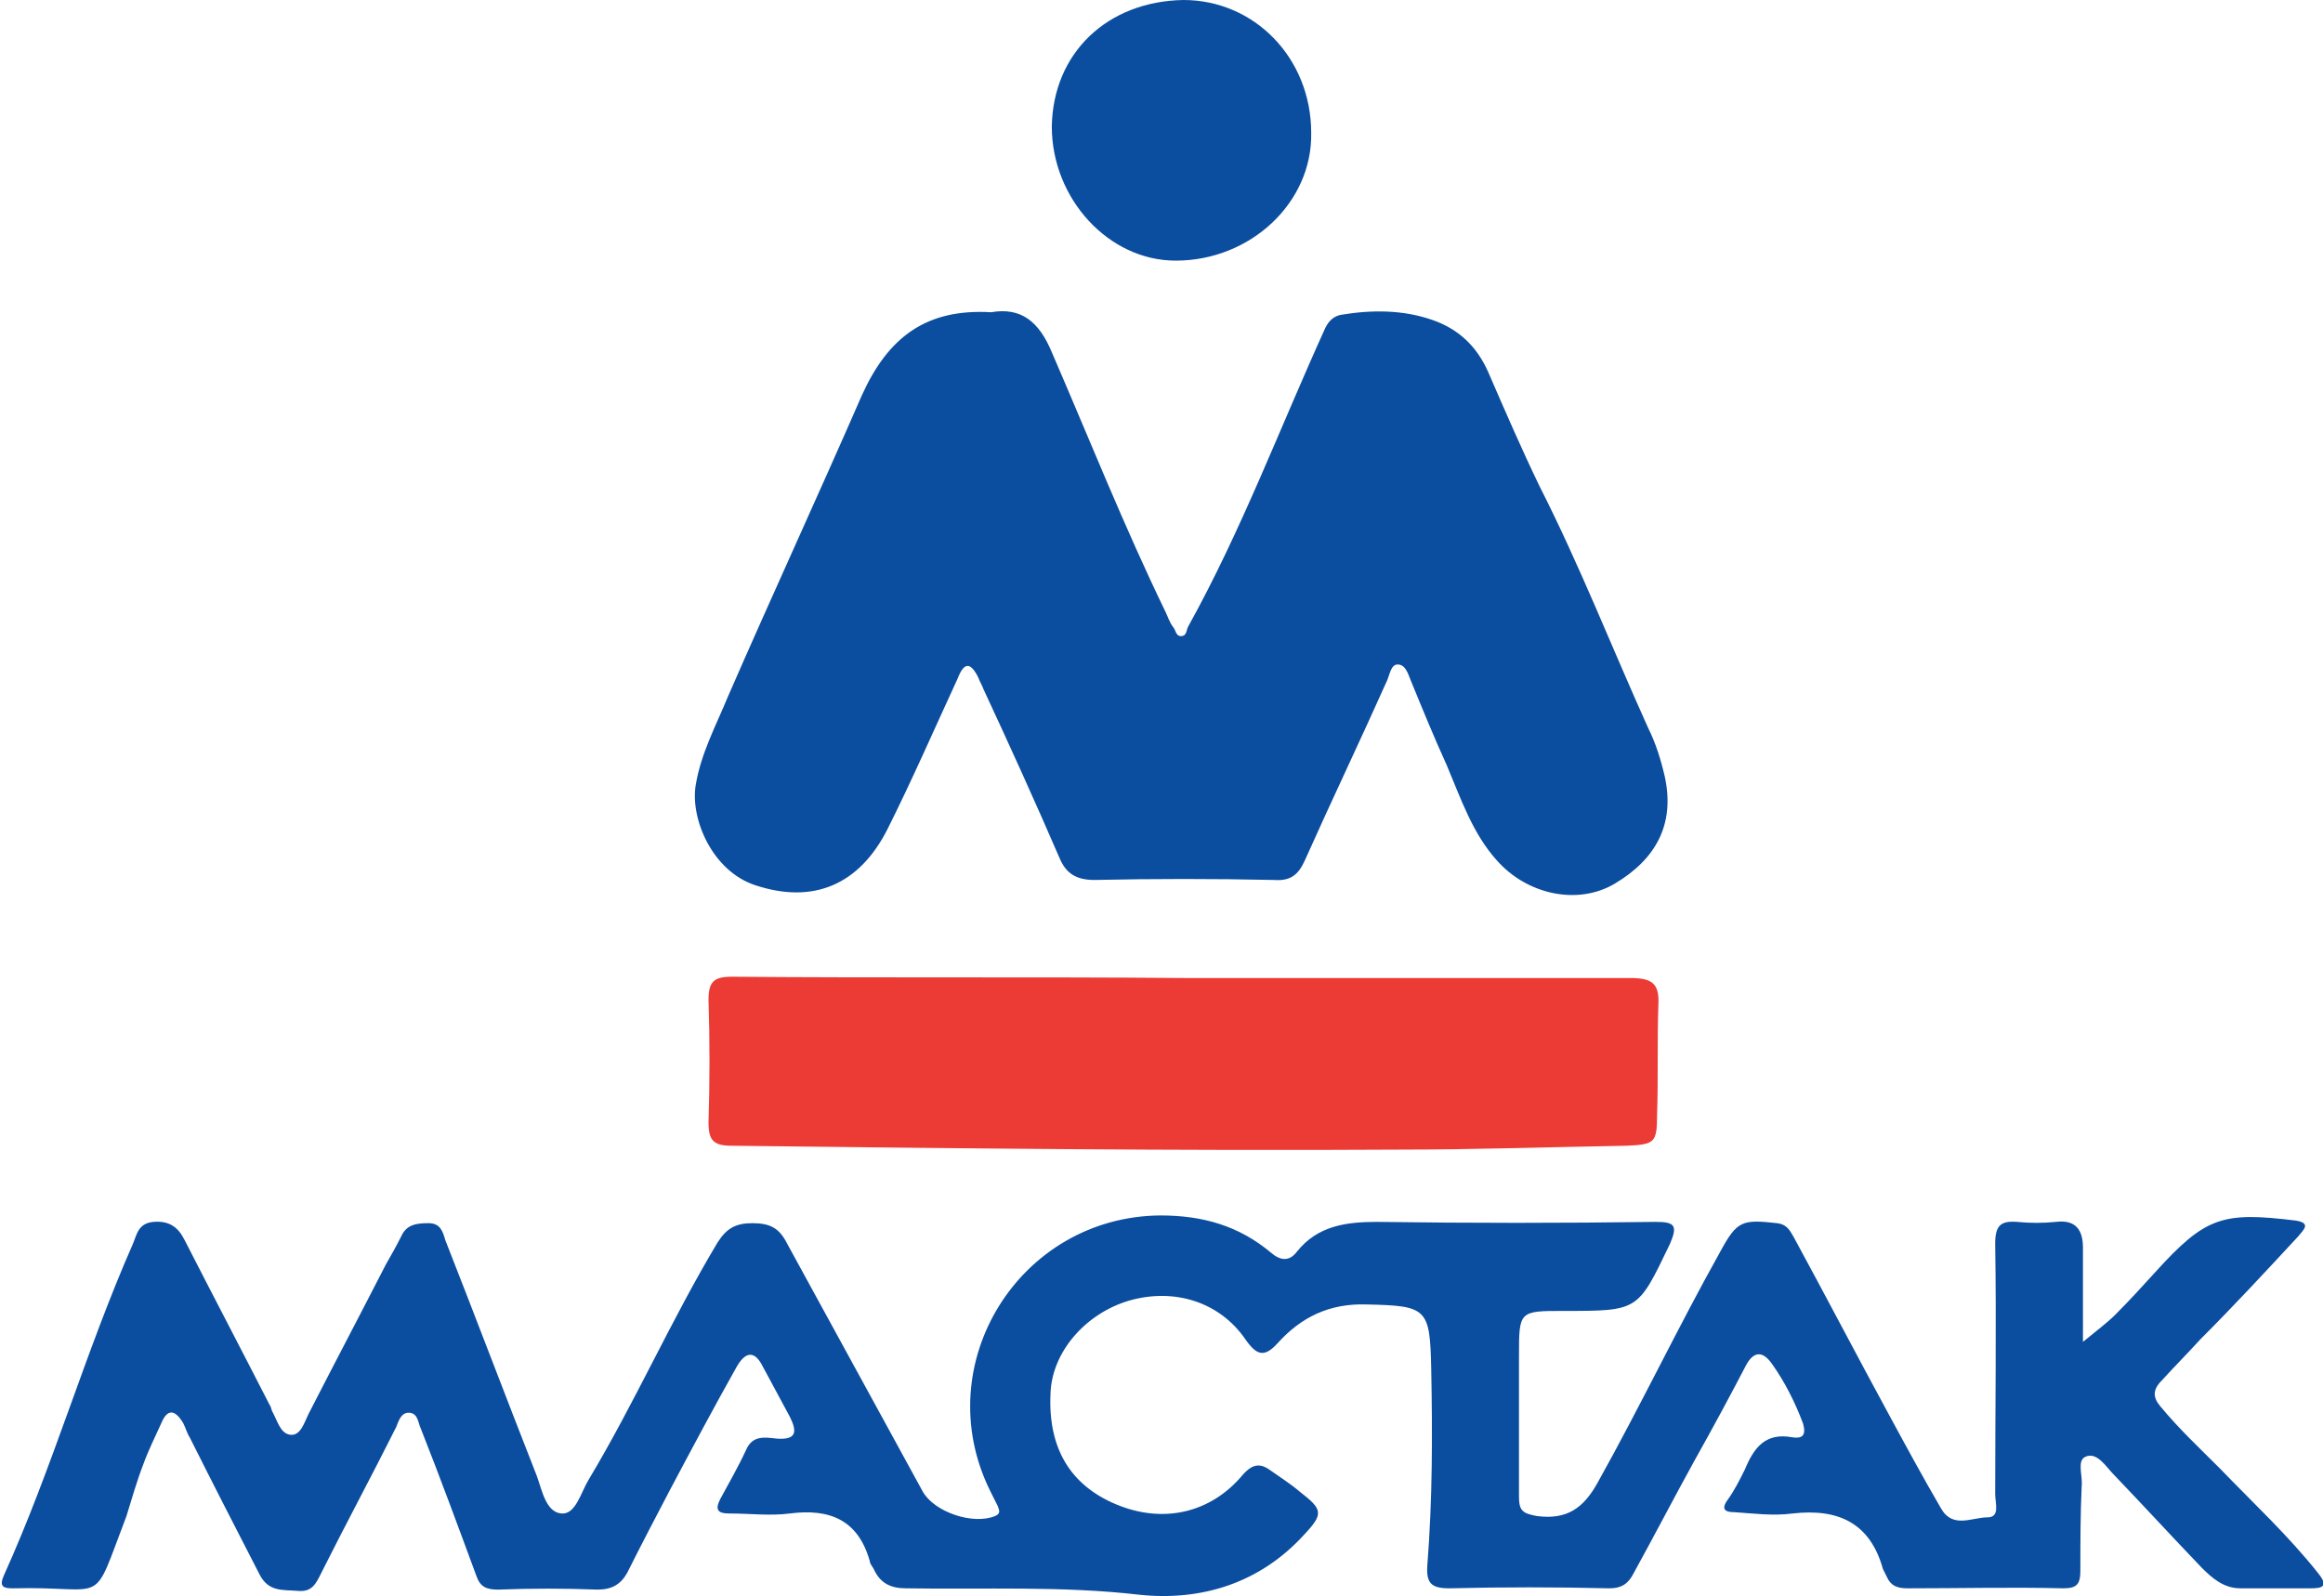 <?xml version="1.0" encoding="utf-8"?>
<!-- Generator: Adobe Illustrator 23.0.1, SVG Export Plug-In . SVG Version: 6.00 Build 0)  -->
<svg version="1.1" id="Слой_1" xmlns="http://www.w3.org/2000/svg" xmlns:xlink="http://www.w3.org/1999/xlink" x="0px" y="0px"
	 viewBox="0 0 180 123.7" style="enable-background:new 0 0 180 123.7;" xml:space="preserve">
<style type="text/css">
	.st0{fill:#0B4D9F;}
	.st1{fill:#EC3B35;}
</style>
<g>
	<path class="st0" d="M161.4,104c1.1-0.9,1.9-1.5,2.5-2.1c1.1-1.1,2.1-2.2,3.1-3.3c3.9-4.3,5.2-4.7,10.9-4c1.2,0.2,0.6,0.7,0.2,1.2
		c-2.5,2.7-5,5.4-7.6,8c-1,1.1-2,2.1-3,3.2c-0.7,0.7-0.7,1.3-0.1,2c1.4,1.7,3,3.2,4.6,4.8c2.6,2.7,5.3,5.2,7.6,8.1
		c0.9,1.1,0.3,1.2-0.6,1.2c-1.8,0-3.6,0-5.4,0c-1.3,0-2.2-0.8-3-1.6c-2.3-2.4-4.5-4.8-6.8-7.2c-0.6-0.6-1.3-1.8-2.2-1.4
		c-0.7,0.3-0.2,1.5-0.3,2.3c-0.1,2.2-0.1,4.4-0.1,6.5c0,1-0.2,1.4-1.3,1.4c-4-0.1-8,0-12.1,0c-0.8,0-1.3-0.2-1.6-0.9
		c-0.1-0.2-0.2-0.4-0.3-0.6c-1-3.6-3.5-4.7-7-4.3c-1.5,0.2-3,0-4.5-0.1c-0.7,0-1.1-0.2-0.5-1c0.5-0.7,0.9-1.5,1.3-2.3
		c0.7-1.7,1.6-2.9,3.7-2.5c0.7,0.1,1.1-0.1,0.8-1.1c-0.6-1.6-1.4-3.2-2.4-4.6c-0.7-1-1.4-1-2,0.1c-1.3,2.5-2.6,4.9-4,7.4
		c-1.6,2.9-3.1,5.8-4.7,8.7c-0.4,0.8-0.9,1.2-1.9,1.2c-4.1-0.1-8.3-0.1-12.4,0c-1.4,0-1.8-0.4-1.7-1.8c0.4-5.1,0.4-10.1,0.3-15.2
		c-0.1-4.7-0.3-4.9-5-5c-2.9-0.1-5.1,1-6.9,3c-1,1.1-1.6,1-2.5-0.3c-2-2.9-5.5-4-9-3c-3.4,1-6,4-6.1,7.2c-0.2,4.2,1.5,7.1,5.1,8.6
		c3.6,1.5,7.3,0.7,9.8-2.3c0.8-0.9,1.4-0.9,2.2-0.3c0.7,0.5,1.5,1,2.2,1.6c1.8,1.4,1.9,1.7,0.3,3.4c-3.4,3.7-7.9,5.1-12.7,4.6
		c-6-0.7-12-0.4-18.1-0.5c-1.2,0-2-0.4-2.5-1.5c-0.1-0.2-0.3-0.4-0.3-0.6c-0.9-3.2-3.1-4.1-6.2-3.7c-1.5,0.2-3.1,0-4.7,0
		c-0.9,0-1.1-0.3-0.7-1.1c0.7-1.3,1.4-2.5,2-3.8c0.5-1.2,1.5-1,2.4-0.9c1.5,0.1,1.6-0.5,1-1.7c-0.7-1.3-1.4-2.6-2.1-3.9
		c-0.6-1.2-1.3-1.2-2,0c-1.8,3.2-3.5,6.4-5.2,9.6c-1.1,2.1-2.2,4.2-3.3,6.4c-0.5,0.9-1.2,1.3-2.3,1.3c-2.6-0.1-5.1-0.1-7.7,0
		c-0.9,0-1.4-0.2-1.7-1.1c-1.4-3.8-2.8-7.6-4.3-11.4c-0.2-0.4-0.2-1.1-0.8-1.2c-0.7-0.1-0.9,0.6-1.1,1.1c-1.9,3.8-3.9,7.5-5.8,11.3
		c-0.4,0.8-0.7,1.5-1.8,1.4c-1.2-0.1-2.3,0.1-3-1.3c-1.8-3.5-3.6-7-5.4-10.6c-0.2-0.3-0.3-0.7-0.5-1.1c-0.6-1-1.2-1.2-1.7,0
		c-0.5,1.1-1,2.1-1.4,3.2c-0.5,1.3-0.9,2.7-1.3,4c-2.8,7.3-1.3,5.4-8.8,5.6c-0.7,0-1.1-0.1-0.7-1c3.8-8.4,6.3-17.3,10-25.7
		c0.3-0.7,0.4-1.6,1.6-1.7c1.2-0.1,1.9,0.4,2.4,1.4c2.2,4.3,4.4,8.5,6.6,12.8c0.1,0.1,0.1,0.3,0.2,0.5c0.4,0.7,0.6,1.7,1.4,1.8
		c0.8,0.1,1.1-1,1.4-1.6c2-3.9,4-7.7,6-11.6c0.4-0.7,0.8-1.4,1.2-2.2c0.4-0.9,1.2-1,2.1-1c0.9,0,1.1,0.6,1.3,1.3
		c2.4,6.1,4.7,12.2,7.1,18.3c0.4,1.1,0.7,2.8,1.9,2.9c1.1,0.1,1.5-1.6,2.1-2.6c3.6-6,6.4-12.4,10-18.4c0.7-1.1,1.4-1.5,2.7-1.5
		c1.4,0,2.1,0.4,2.7,1.6c3.5,6.4,7,12.8,10.5,19.2c0.9,1.6,3.9,2.6,5.6,1.9c0.5-0.2,0.3-0.5,0.2-0.8c-0.2-0.4-0.4-0.8-0.6-1.2
		c-4.8-9.8,2.3-21.2,13.2-21.3c3.3,0,6.1,0.8,8.6,2.9c0.7,0.6,1.4,0.7,2-0.1c1.6-2,3.8-2.3,6.2-2.3c7.2,0.1,14.4,0.1,21.6,0
		c1.5,0,1.7,0.3,1.1,1.7c-2.5,5.2-2.4,5.2-8.2,5.2c-3.5,0-3.5,0-3.5,3.5c0,3.6,0,7.3,0,10.9c0,1.1,0.3,1.3,1.4,1.5
		c2.3,0.3,3.6-0.6,4.7-2.6c3.3-5.9,6.2-12,9.5-17.9c1.3-2.4,1.7-2.5,4.4-2.2c0.8,0.1,1,0.6,1.3,1.1c2.5,4.6,4.9,9.2,7.4,13.8
		c1.3,2.4,2.6,4.8,4,7.2c0.9,1.6,2.4,0.7,3.6,0.7c1,0,0.6-1.1,0.6-1.8c0-6.5,0.1-13,0-19.4c0-1.4,0.4-1.8,1.7-1.7c1,0.1,2,0.1,3,0
		c1.6-0.2,2.1,0.7,2.1,2C161.4,99,161.4,101.3,161.4,104z"/>
	<path class="st0" d="M76.8,24.2c2.3-0.4,3.7,0.7,4.7,3.1c2.9,6.7,5.6,13.5,8.8,20.1c0.2,0.4,0.3,0.8,0.6,1.2
		c0.2,0.2,0.2,0.7,0.6,0.7c0.5,0,0.4-0.5,0.6-0.8c4.1-7.4,7.1-15.4,10.6-23.1c0.3-0.6,0.7-0.9,1.2-1c2.4-0.4,4.8-0.4,7.1,0.4
		c2,0.7,3.4,2,4.3,4c1.3,3,2.6,6,4,8.9c3.1,6.1,5.6,12.5,8.4,18.7c0.6,1.2,1,2.5,1.3,3.8c0.8,3.7-0.7,6.4-3.9,8.3
		c-2.9,1.7-6.8,0.8-9.1-1.8c-1.9-2.1-2.8-4.8-3.9-7.4c-1-2.2-1.9-4.4-2.8-6.6c-0.2-0.5-0.4-1.2-1-1.2c-0.5,0-0.6,0.7-0.8,1.2
		c-2.1,4.7-4.3,9.3-6.4,14c-0.5,1.1-1.1,1.6-2.4,1.5c-4.6-0.1-9.3-0.1-13.9,0c-1.4,0-2.2-0.5-2.7-1.7c-1.9-4.4-3.9-8.8-5.9-13.1
		c-0.1-0.3-0.3-0.6-0.4-0.9c-0.6-1.2-1.1-1.2-1.6,0.1c-1.8,3.9-3.5,7.8-5.4,11.6c-2.2,4.4-5.8,5.9-10.3,4.4c-3.3-1.1-5-5.1-4.6-7.7
		c0.4-2.5,1.6-4.7,2.5-6.9c3.4-7.8,7-15.6,10.4-23.4C68.8,26.2,71.7,23.9,76.8,24.2z"/>
	<path class="st1" d="M91.8,75.8c11.5,0,23,0,34.5,0c1.7,0,2.3,0.4,2.2,2.1c-0.1,2.8,0,5.7-0.1,8.5c0,2.2-0.2,2.3-2.4,2.4
		c-5.9,0.1-11.7,0.3-17.6,0.3c-17.2,0.1-34.5-0.1-51.7-0.3c-1.4,0-1.8-0.4-1.8-1.8c0.1-3.2,0.1-6.4,0-9.5c0-1.4,0.4-1.8,1.8-1.8
		C68.4,75.8,80.1,75.7,91.8,75.8C91.8,75.8,91.8,75.8,91.8,75.8z"/>
	<path class="st0" d="M91.7,0c5.5,0,9.9,4.5,9.9,10.3c0.1,5.4-4.7,9.9-10.5,9.9c-5.2,0-9.6-4.8-9.6-10.4C81.6,4.1,85.8,0.1,91.7,0z"
		/>
</g>
</svg>
